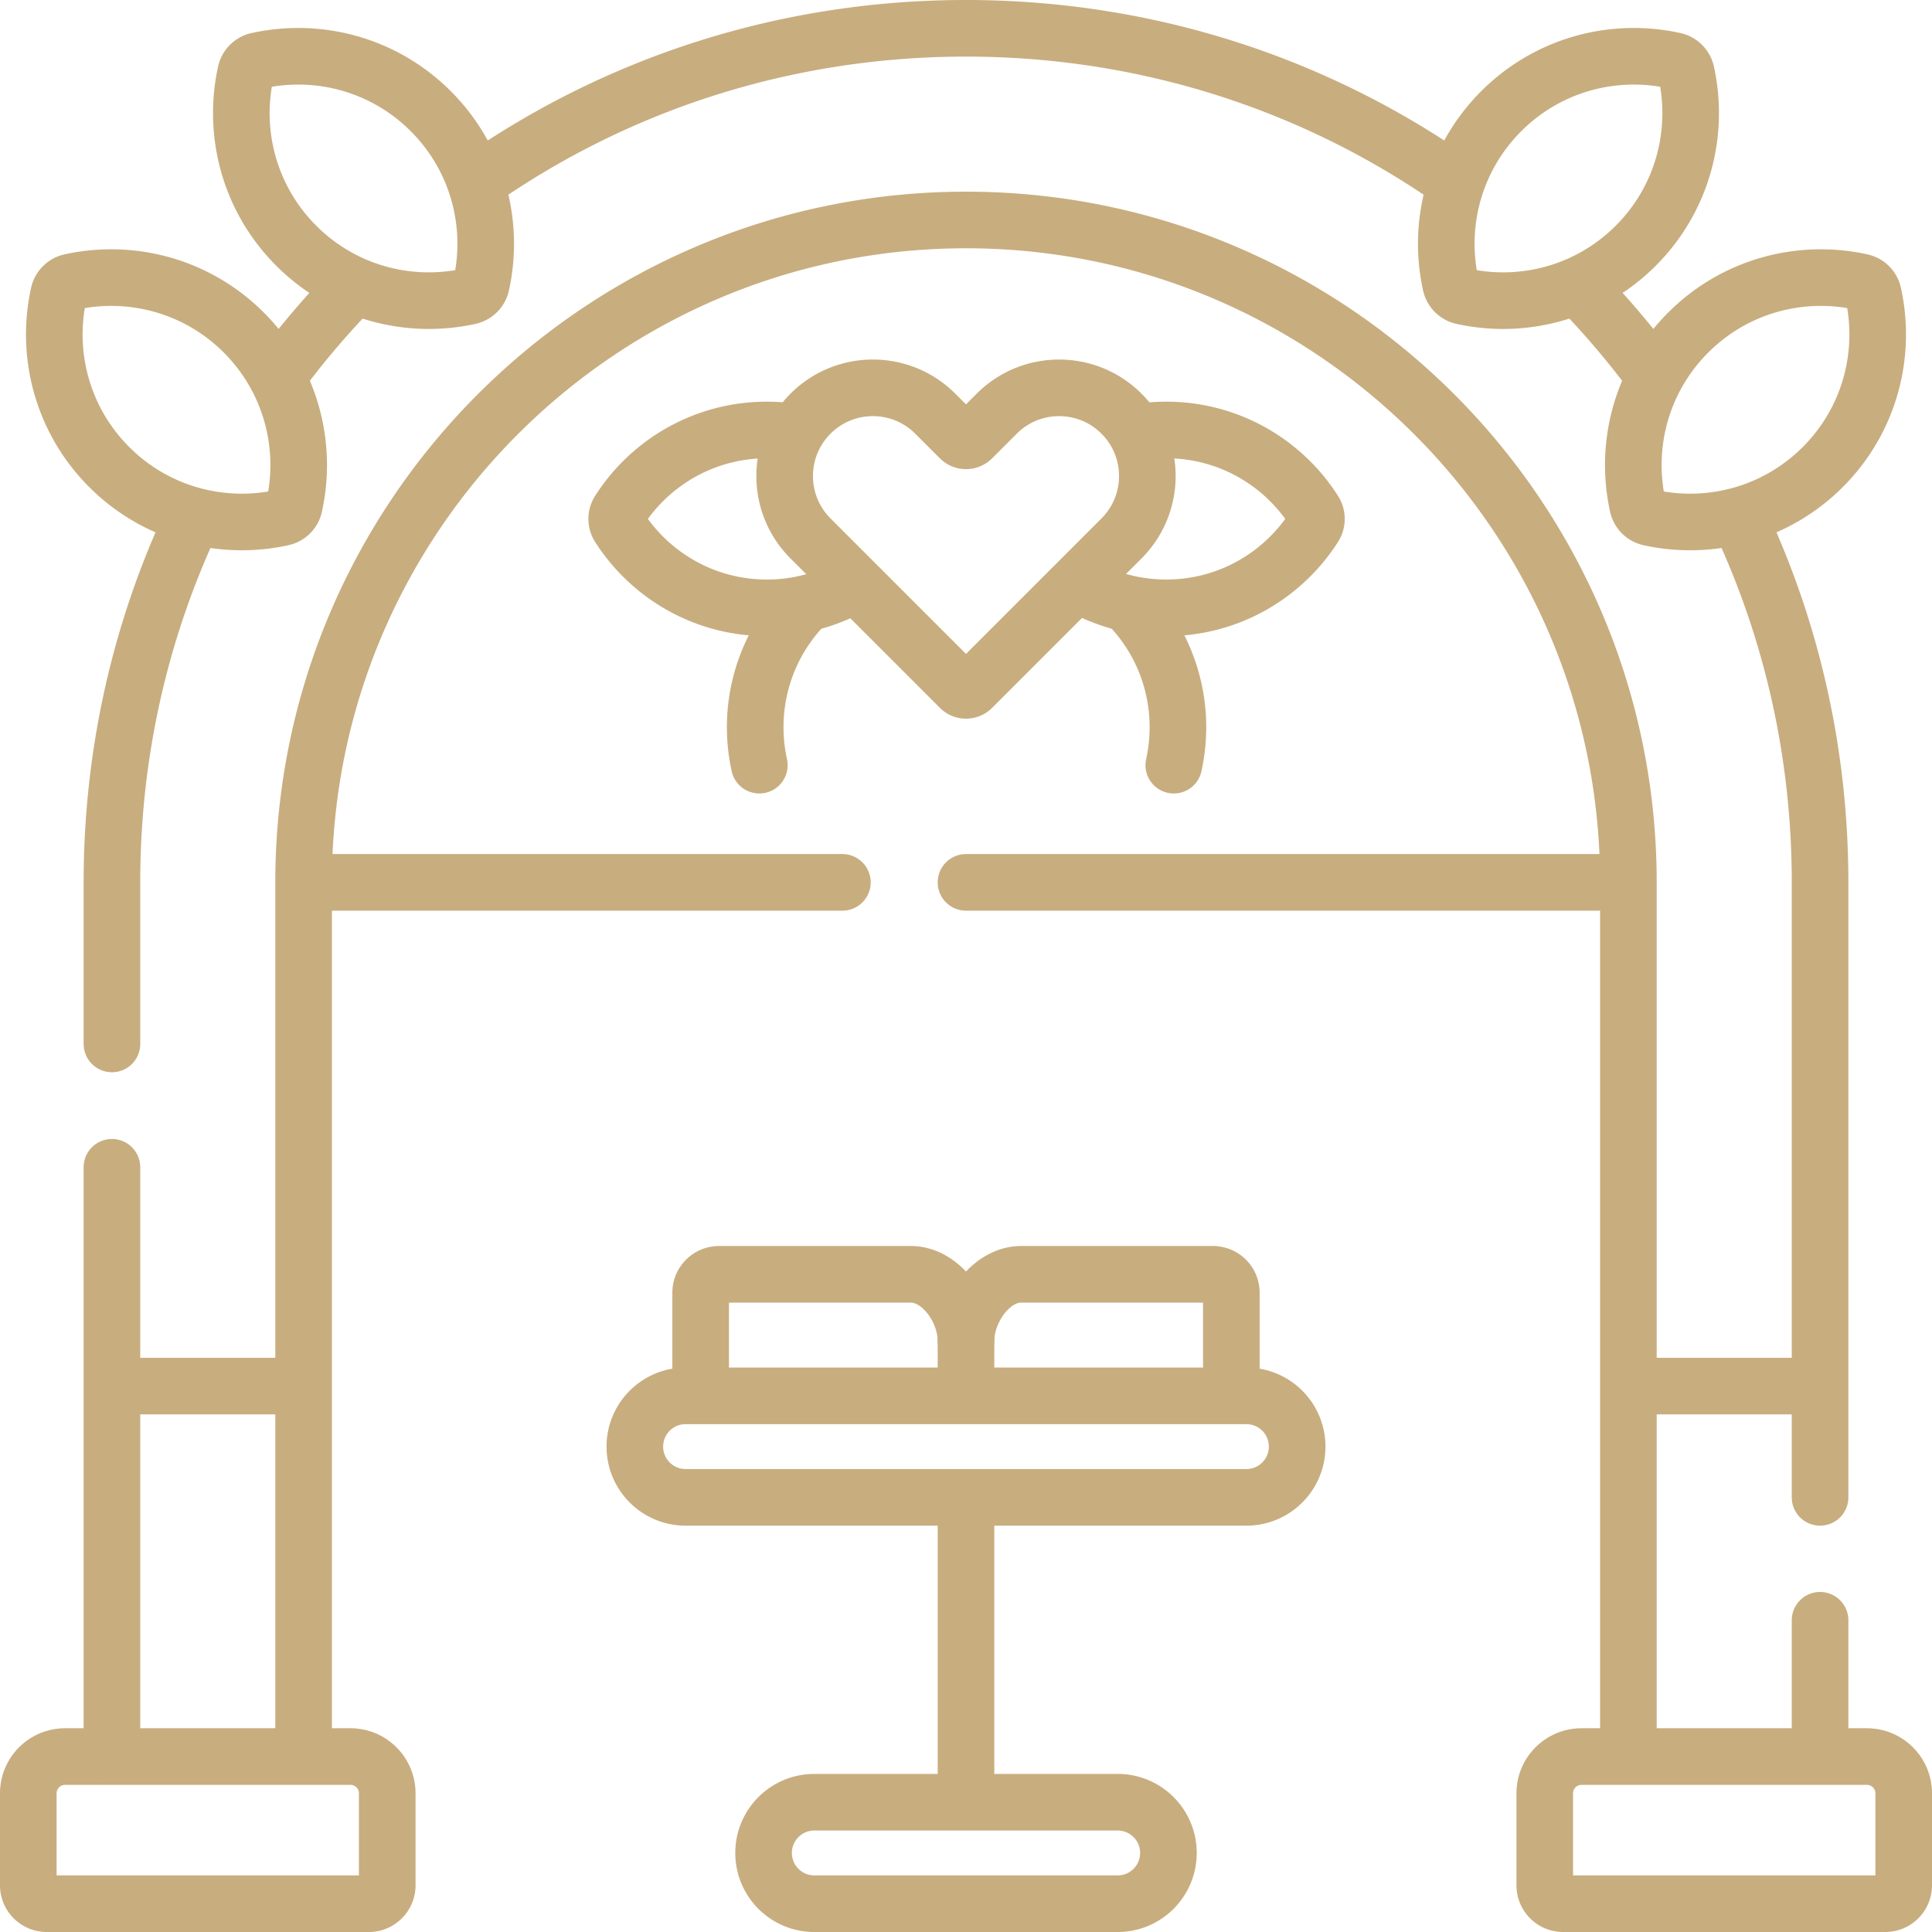 <svg xmlns="http://www.w3.org/2000/svg" version="1.1" xmlns:xlink="http://www.w3.org/1999/xlink" width="512" height="512" x="0" y="0" viewBox="0 0 512 512" style="enable-background:new 0 0 512 512" xml:space="preserve" class=""><g><path d="M256 355.327c0-8.074 6.546-17.62 14.62-17.62h50.826a4.873 4.873 0 0 1 4.873 4.873v26.34M256 475.397v-75.686M79.46 367.33H30.664M264.142 109.629l-6.535 6.535a2.272 2.272 0 0 1-3.214 0l-6.535-6.535c-9.13-9.13-23.934-9.13-33.064 0h0c-9.13 9.13-9.13 23.934 0 33.064l39.6 39.599a2.274 2.274 0 0 0 3.214 0l39.599-39.599c9.13-9.13 9.13-23.934 0-33.064h0c-9.131-9.13-23.934-9.13-33.065 0zM298.678 159.997c11.553 11.637 15.681 27.865 12.388 42.785M213.618 160c-11.55 11.637-15.677 27.863-12.385 42.781" style="stroke-linecap: round; stroke-linejoin: round; stroke-miterlimit: 10;" fill="none" stroke="#C8AD7F" stroke-width="15px" stroke-linecap="round" stroke-linejoin="round" stroke-miterlimit="10" data-original="#000000" class="" opacity="1"></path><path d="M285.897 154.894a46.242 46.242 0 0 0 23.178 6.187c16.469 0 30.935-8.571 39.186-21.494a3.853 3.853 0 0 0 0-4.146c-8.251-12.923-22.717-21.494-39.186-21.494-2.579 0-5.109.21-7.574.614M210.587 114.528a46.787 46.787 0 0 0-7.363-.58c-16.469 0-30.935 8.571-39.186 21.494a3.853 3.853 0 0 0 0 4.146c8.251 12.923 22.717 21.494 39.186 21.494a46.24 46.24 0 0 0 22.675-5.901M494.753 465.507h-75.631c-5.383 0-9.747 4.364-9.747 9.747v24.373a4.873 4.873 0 0 0 4.873 4.873h85.378a4.873 4.873 0 0 0 4.873-4.873v-24.373c.001-5.383-4.363-9.747-9.746-9.747zM92.877 465.507h-75.63c-5.383 0-9.747 4.364-9.747 9.747v24.373a4.873 4.873 0 0 0 4.873 4.873h85.378a4.873 4.873 0 0 0 4.873-4.873v-24.373c0-5.383-4.364-9.747-9.747-9.747zM330.312 396.812H181.688c-7.426 0-13.446-6.02-13.446-13.446h0c0-7.426 6.02-13.446 13.446-13.446h148.625c7.426 0 13.446 6.02 13.446 13.446h0c-.001 7.426-6.021 13.446-13.447 13.446zM296.199 504.5h-80.398c-7.426 0-13.446-6.02-13.446-13.446h0c0-7.426 6.02-13.446 13.446-13.446h80.398c7.426 0 13.446 6.02 13.446 13.446h0c0 7.426-6.02 13.446-13.446 13.446zM185.68 368.92v-26.34a4.873 4.873 0 0 1 4.873-4.873h50.826c8.074 0 14.62 9.546 14.62 17.62v13.593M481.336 367.33H432.54M256 233.836h174.54M81.46 233.836h141.785M77.982 134.021a4.12 4.12 0 0 1-3.136 3.136c-16.016 3.534-33.441-.925-45.899-13.383-12.457-12.458-16.916-29.883-13.382-45.899a4.122 4.122 0 0 1 3.136-3.136c16.016-3.534 33.441.925 45.899 13.383s16.917 29.882 13.382 45.899zM127.546 75.369a4.122 4.122 0 0 1-3.136 3.136c-16.016 3.534-33.441-.925-45.899-13.383-12.456-12.458-16.916-29.883-13.382-45.899a4.122 4.122 0 0 1 3.136-3.136c16.016-3.534 33.441.925 45.899 13.383 12.458 12.458 16.917 29.883 13.382 45.899zM434.018 134.021a4.12 4.12 0 0 0 3.136 3.136c16.016 3.534 33.441-.925 45.899-13.383 12.458-12.458 16.917-29.883 13.383-45.899a4.122 4.122 0 0 0-3.136-3.136c-16.016-3.534-33.441.925-45.899 13.383-12.458 12.457-16.918 29.882-13.383 45.899zM384.453 75.369a4.122 4.122 0 0 0 3.136 3.136c16.016 3.534 33.441-.925 45.899-13.383 12.458-12.458 16.917-29.883 13.383-45.899a4.122 4.122 0 0 0-3.136-3.136c-16.016-3.534-33.441.925-45.899 13.383s-16.917 29.883-13.383 45.899z" style="stroke-linecap: round; stroke-linejoin: round; stroke-miterlimit: 10;" fill="none" stroke="#C8AD7F" stroke-width="15px" stroke-linecap="round" stroke-linejoin="round" stroke-miterlimit="10" data-original="#000000" class="" opacity="1"></path><path d="M80.46 464.507V233.836c0-96.793 78.747-175.54 175.54-175.54 96.793 0 175.54 78.747 175.54 175.54v229.438M93.656 76.125a229.388 229.388 0 0 0-19.692 23.13M385.36 48.037C347.687 21.689 302.934 7.5 256.001 7.5H256c-46.954 0-91.725 14.201-129.409 40.572M438.256 99.553a229.275 229.275 0 0 0-19.859-23.373M482.336 396.812V233.836c0-33.867-7.388-66.599-21.402-96.354M482.336 463.954V429.39M29.664 309.342v155.292M51.051 137.514c-14.004 29.747-21.387 62.467-21.387 96.322v42.82" style="stroke-linecap: round; stroke-linejoin: round; stroke-miterlimit: 10;" fill="none" stroke="#C8AD7F" stroke-width="15px" stroke-linecap="round" stroke-linejoin="round" stroke-miterlimit="10" data-original="#000000" class="" opacity="1"></path></g></svg>